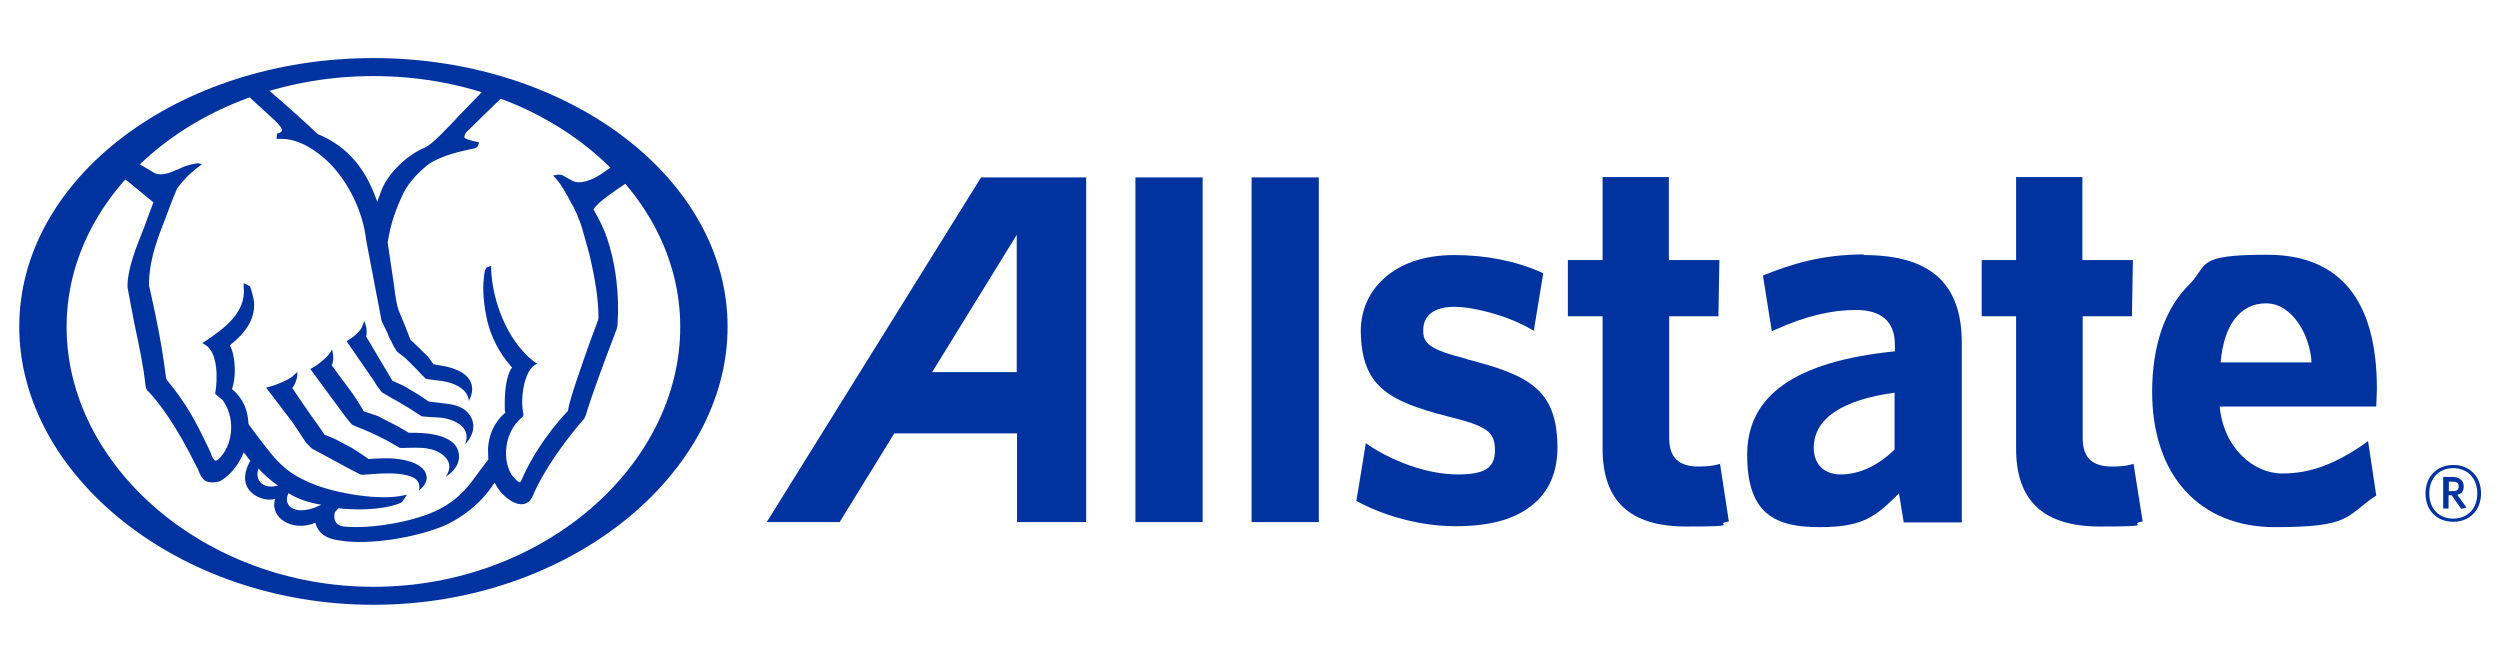 <?xml version="1.0" encoding="UTF-8"?>
<svg id="Layer_1" xmlns="http://www.w3.org/2000/svg" version="1.1" xmlns:xlink="http://www.w3.org/1999/xlink" viewBox="0 0 792 210">
  <!-- Generator: Adobe Illustrator 29.3.1, SVG Export Plug-In . SVG Version: 2.1.0 Build 151)  -->
  <defs>
    <style>
      .st0 {
        fill: #0033a0;
      }
    </style>
  </defs>
  <path class="st0" d="M777.2,165.3c-5.2,0-8.8-3.6-8.8-9s3.7-9,8.8-9,8.8,3.6,8.8,9-3.7,9-8.8,9ZM777.2,148.3c-4.2,0-7.6,2.9-7.6,8s3.3,8,7.6,8,7.6-2.9,7.6-8-3.4-8-7.6-8ZM779.7,161.2l-3-4.3h-1v4.2h-1.7v-10h3c2.1,0,3.5,1.1,3.5,2.9s-.7,2.3-2,2.8l2.9,4-1.7.4h0ZM777.1,152.6h-1.3v3h1.3c1.2,0,1.8-.4,1.8-1.5s-.6-1.5-1.8-1.5h0Z"/>
  <path class="st0" d="M310.8,56.2l-67.9,109.2h23.1s16.7-27.1,17.3-28.1h38.9v28.1h21.9V56.2h-33.4ZM322.1,117.9h-26.8c1.7-2.7,26.8-43.5,26.8-43.5v43.5h0Z"/>
  <rect class="st0" x="359.7" y="56.2" width="21.3" height="109.2"/>
  <rect class="st0" x="396.5" y="56.2" width="21.3" height="109.2"/>
  <path class="st0" d="M464.6,113.7c-11.6-3-14-4.7-13.7-9.6.2-4.4,3.8-6.9,9.8-6.9s16.4,2.6,24,6.9l1.2.7,3-18.2-.6-.3c-8-3.6-17.5-5.5-27.6-5.5s-18,3-23.3,8.4c-4.3,4.4-6.4,10-6.3,16.2.4,16.8,8.4,21.6,27.5,26.5,12.6,3.1,15.1,4.9,15,11-.1,5.4-3.3,7.4-11.8,7.4s-19-3.3-27.8-9l-1.3-.9-3,18.3.6.3c6.8,3.7,18.4,7.7,30.8,7.7s20.6-2.8,26.1-8.3c4.3-4.3,6.3-10.1,6.2-17.3-.3-18-9.4-22.3-28.7-27.3h0Z"/>
  <path class="st0" d="M545.1,146.9l-1.1.3c-1.5.4-3.3.6-5.9.6-6.3,0-9.3-2.9-9.3-9v-38.6h15.6l.3-17.8h-16v-26.3h-21v26.3h-11v17.8h11v41.9c0,16.6,8.6,24.7,26.5,24.7s9.3-.6,12.5-1.4l1-.2-2.8-18.3h0Z"/>
  <path class="st0" d="M590.4,80.6c-13.3,0-23.2,3.2-31.2,6.4l-.7.3,2.8,17.6,1.2-.5c9.6-4.3,17.7-6.2,25.5-6.2s12.3,3.5,12.3,11v2.1c-31.5,3.2-46.8,13.9-46.8,32.8s9,22.9,23,22.9,17.8-3.5,25.1-10.7c.4,2.4,1.5,9.2,1.5,9.2h18.4v-56.8c0-18.9-9.9-27.9-31.1-27.9h0ZM583.1,150.3c-5.2,0-8.5-3.2-8.5-8.4,0-9.2,8.8-15.2,25.6-17.5v18c-5.2,5.1-11.1,7.9-17.1,7.9h0Z"/>
  <path class="st0" d="M676.1,146.9l-1.1.3c-1.5.4-3.3.6-5.9.6-6.4,0-9.3-2.9-9.3-9v-38.6h15.6l.3-17.8h-16v-26.3h-21v26.3h-10.9v17.8h10.9v41.9c0,16.6,8.7,24.7,26.6,24.7s9.5-.6,12.5-1.4l1-.2-2.9-18.3h0Z"/>
  <path class="st0" d="M749.2,140.5c-9.6,6.6-17.3,9.5-26.2,9.5s-18.5-7.8-19.8-21.2h49.6l.2-5.6c0-28.1-11.7-42.5-34.8-42.5s-18.4,3.2-24.7,9.5c-7.7,7.6-11.7,19.4-11.7,33.9,0,26.5,15,42.9,38.9,42.9s22.3-3.3,31.6-9.7l.5-.3-2.6-17.3-1.2.9h0ZM703.5,114.8c1-11.9,6.2-18.7,14.4-18.7s13.9,9.9,14.4,18.7h-28.7Z"/>
  <path class="st0" d="M96.9,140.2l1.9,1.9,3.9,2.1,3.7,2,.4.2,2.7,1.5,4.6,2.4c.3.1.9.1.9.1l5.9-.4c3.4-.1,7.3,0,9.9,1.2,2.9,1.5,1.9,4.2,1.9,4.2,0,0,3-2.1,2.4-4.7-.3-2.1-2.9-5-11.4-5.5-2.7-.1-6.7.2-6.7.2h-.3c0-.1-3.8-2.6-3.8-2.6l-1.6-1c-.2-.1-5.3-2.8-5.3-2.8l-3.2-1.3h0c0-.1-2.9-4.2-2.9-4.2l-1.1-1.5-3.1-4.5-1.3-1.9c-.1-.1-1.8-2.7-1.8-2.7.1,0,1.8-2.4,1.6-5.1-.2.3-.4.4-1.6,1.5-1.2,1-4.8,2.6-7.2,3.2l-1.1.3,8.6,11.3,3.9,5.9h0ZM110.9,133.8l.6.7c.2.2,3.8,1.6,3.8,1.6,2.4,1,5.7,2.6,7.2,3.4l4.2,2.4c.3.1,4.6-.2,7.3,0,3.5.3,6.2,1.6,7.6,3.6,1.9,2.7-.4,5.5-.4,5.5h0c.5-.2,4.5-2.8,4.2-6.7-.2-3.8-3.6-7.4-15.9-7.2l-3.4-2-1-.5-5.4-2.8s-4.4-1.5-4.5-1.5h0c0-.2-1.1-1.9-1.1-1.9-1.5-2.6-3.4-5.1-5.1-7.4l-.5-.6s-3-4.2-3.4-4.7c1-2,.1-5,.1-5,0,0-.5,1-1.4,2s-3.1,2.9-4.6,3.7l-.9.5,11.2,15.2,1.3,1.6h0ZM116,106.6c.6-2.4-.6-4.9-.6-4.9l-.6,1.6c-.5,1.4-2,2.9-4.4,4.4l-.6.4,8.9,12.9.5.9,1.7,2.3c.2.2,3.7,2.2,3.7,2.2l1.3.7,4,2.4,3.7,2.4h.3c0,.1,5.5.4,5.5.4,3.3.3,5.3,1.5,6.3,2.2,3.5,2.6,1.6,6.3,1.6,6.3,0,0,4.7-4.4,1.6-9.2-1.2-1.6-2.8-3.2-7.4-3.7l-5.7-.7h0l-3.1-2.1-4-2.4-1.1-.6-3.3-1.5-8.3-14h0ZM78.6,30.3c.3.3,1.3,1.3,1.3,1.3l4.6,4.2,2.6,2.4c1.9,1.8,2.3,2.8,2.3,3.1-.1.3-.4.5-.7.7-.3.2-.9.3-.9.3l-.2,1.7h1.1c6-.2,11.6,3.8,15.2,7.2,6.3,6.1,11.1,15.7,12.1,24.9l4.9,25.6,1.9,3.9.3.9.9,1.7c.7,1.7,1.8,3.2,1.9,3.3s2.6,2,2.6,2l3.6,3.6,1.1,1.2,1.7,1.7c.1.1,5.2.7,5.2.7,8.7,1.5,8.4,6.3,8.4,6.3,0,0,5.2-8-7.2-10.9,0,0-3.9-.7-4-.7h0c0-.1-1.4-2-1.4-2-.2-.2-.4-.5-.4-.5-.1-.1-3.8-3.7-3.8-3.7l-1.7-1.6-1.6-4.2-2.2-5.3c-.5-1.6-1-4.3-1.4-7.9,0-.1-.4-2.7-.4-2.7l-1.6-10.7c0-.2.4-2.1.4-2.1.7-4,2.2-8.5,4.5-13.3,2.8-5.7,8.4-9.6,8.4-9.6,4.2-2.7,10.4-4,13.7-4.7,1.3-.1,1.7-.9,1.9-1.6v-.4c.1,0-.3-.1-.3-.1-1.8-.3-3.9-1-4.2-1.3,0-.1-.1-.2-.1-.3,0-.3.2-.9.6-1.5l2.7-2.6,1.6-1.6s6.6-6.4,7.4-7.2l-6.1-2c-.9.9-6.8,7-6.8,7-4.5,4.8-9.5,10.2-11.8,11.2-5.6,2.3-11.5,7.9-13.7,13.2,0,0-1,2.7-1.5,4-1.7-4.9-3.8-9-6.8-12.7-3.2-3.8-7.1-6.7-12-8.7-2.7-2.6-11.4-10.4-16.1-14.4l-5.9,2h0ZM101.8,159.9c-8,4-12.5.5-10.4-3.7,2.6,1.8,6.6,3.1,10.4,3.7ZM88.1,153.8c-5.4,1.5-7.4-2.3-6.2-5.4,1,1.3,4.8,4.7,6.2,5.4ZM39.2,56.5c.4.3,1.5,1.1,1.5,1.1.1.1,6.9,5.7,7.9,6.5-.2.4-3,8.1-3,8.1-2.6,6.4-5.1,12.9-5.2,18v.9c0,.1,2.2,11.6,2.2,11.6l.2.9c1.3,6,2.7,12.9,3.2,17.8.1,1.4.4,2.2,1,2.6,3.3,3.5,8.7,10.5,15.3,23.9.2.3.3.5.4.7.6,1.8,1.4,3.1,2.3,3.7,1.2.7,3.5.7,5,0,3.4-2.2,5.7-5.3,7.2-9,.5.6,1.9,2.4,2.1,2.7-5.6,9.8,4.4,13.4,7.9,12-2,6,5.5,10.7,12.7,7.6,1,3.8,4,5,6.9,5.5s6.8.9,13.3.3c9.7-.9,18.5-3.7,22-5.5,7.4-3.8,11.6-8.6,13.9-12,0-.1.4-.6.7-1,.7,1.4,1.6,2.7,2.6,3.7,2.3,2.3,4.7,3.4,6.5,3.1,1.3-.2,2.3-1.1,3-2.6,3.3-8,10.5-17.9,16.3-24.5h0l.5-1.1c1.3-4.7,5.6-16.3,8-22.6l1.7-4.5.3-1.1c.1-1.8.2-3.6.2-5.3,0-8.1-1.2-15.7-3.4-22.3-1.1-3.3-2.2-5.3-3.2-7.2l-1.2-2.2c1.6-2.4,6.3-5.5,10.1-8.1,0,0,.2-.1.3-.2l-4.7-5.1c-.3.2-3.2,2.2-3.2,2.2-3.4,2.3-6.8,3.2-8.9,2.3-.3-.1-3.1-1.7-3.1-1.7-.1-.1-.6-.3-.6-.3-.1,0-1-.1-1-.1-.1,0-1.1.2-1.1.2h-.6c0,.1,1,1.2,1,1.2,2,2.3,3,4.4,4.5,7.1,0,.1.9,1.6.9,1.6l.9,1.9.2.4,1.1,2.8.2.5.5,1.6,2.2,7.9c1.9,8,2.9,14.6,2.9,20.2h0c0,.1-.1.6-.1.6l-2.7,7.3c-2.7,7.7-6.1,17.1-6.8,21.1v.4c-7.3,7.6-12.5,16.5-14.7,21.8-.3.7-.6.9-.6.9-.3.1-1.2-.7-1.6-1.2-1.8-1.6-2.9-5-2.8-8.6.2-4.4,2-8.3,5.2-10.9.5-.4.3-1.1.2-1.5-.9-5,.5-12.8,3.6-14.9l.9-.5-1-.6c-8.8-6.9-13.2-19.6-13.6-29.1v-1.3l-1.4.5c-.1.1-.6,1-.6,1-.3,1.8-.5,3.7-.5,5.5,0,4.9,1,9.2,1.3,10.6,1.3,5.2,3.8,10.1,7.7,14.5,0,0,.1.1.1.2-1.7,2.1-2.3,7.1-2.3,11.1s.1,2.2.2,3.1c-4.2,3.6-5.3,8.1-5.5,11.4,0,0,.1,3.4.1,3.5,0-.1-2,2.6-2,2.6l-.4.5c-3.9,5.4-6.7,9.3-13.3,12.7-7.2,3.7-21.1,6.3-30.1,5.4-3.3-.4-3-3.3-3-3.5,0-.4.1-.9.4-1.3,0,0,.6-.7.9-1,8.5,1,16.7-.1,20.1-1.9.1-.1,1.2-1.7,1.2-1.7l.4-.7-.9.2c-7.2,1.8-21.7-.5-29.4-3.8-8.5-3.6-11.1-7-18-16.2l-1.9-2.6c-.1-2.6-.7-5.2-2-7.3-1.2-2-2.7-3.4-3.2-3.7.5-1.6.9-3.7.9-6s-.5-6.2-1.6-7.9c5.1-4,7.8-8.2,7.7-13,0-2.2-1.3-5.7-1.3-5.7l-2-1v1.3c.9,8.1-6.6,13.3-11.6,16.7l-1.5,1,1,.6c3.9,2.4,3.9,10.6,3.1,15.2v.2l.2.4h.2c0,.1,1.9,1.6,1.9,1.6,3.9,5.3,3.6,13.4-.7,18.2-.9,1-1.4,1.1-1.6,1-.6-.1-1.2-1.6-1.3-2.1,0-.1-1.2-2.6-1.2-2.6-3.4-7-6.3-13-12.9-20.9l-.2-.6c-1.3-10.3-2.9-18-4.5-25.3l-.9-4v-1.1c.3-7.9,2.8-13.9,5.6-21.2l1.7-4.5,1.4-3.4.2-.5c1.7-2.3,3.9-4.7,6.6-6.7l1.3-1-1.3-.3s-3.1.3-6.2,1.9l-.6.2c-2.2,1.1-4.9,1.9-6.8,1.1,0,0-5.2-3.1-5.4-3.2l-4.5,4.7h0Z"/>
  <path class="st0" d="M118.3,18.4C56.4,18.4,6.1,56.6,6.1,103.5s50.3,88.1,112.2,88.1,112.2-41.2,112.2-88.1S180.1,18.4,118.3,18.4ZM118.3,185.9c-53.5,0-97.2-38.4-97.2-82.3S64.7,24.1,118.3,24.1s97.2,35.6,97.2,79.5-43.5,82.3-97.2,82.3h0Z"/>
</svg>